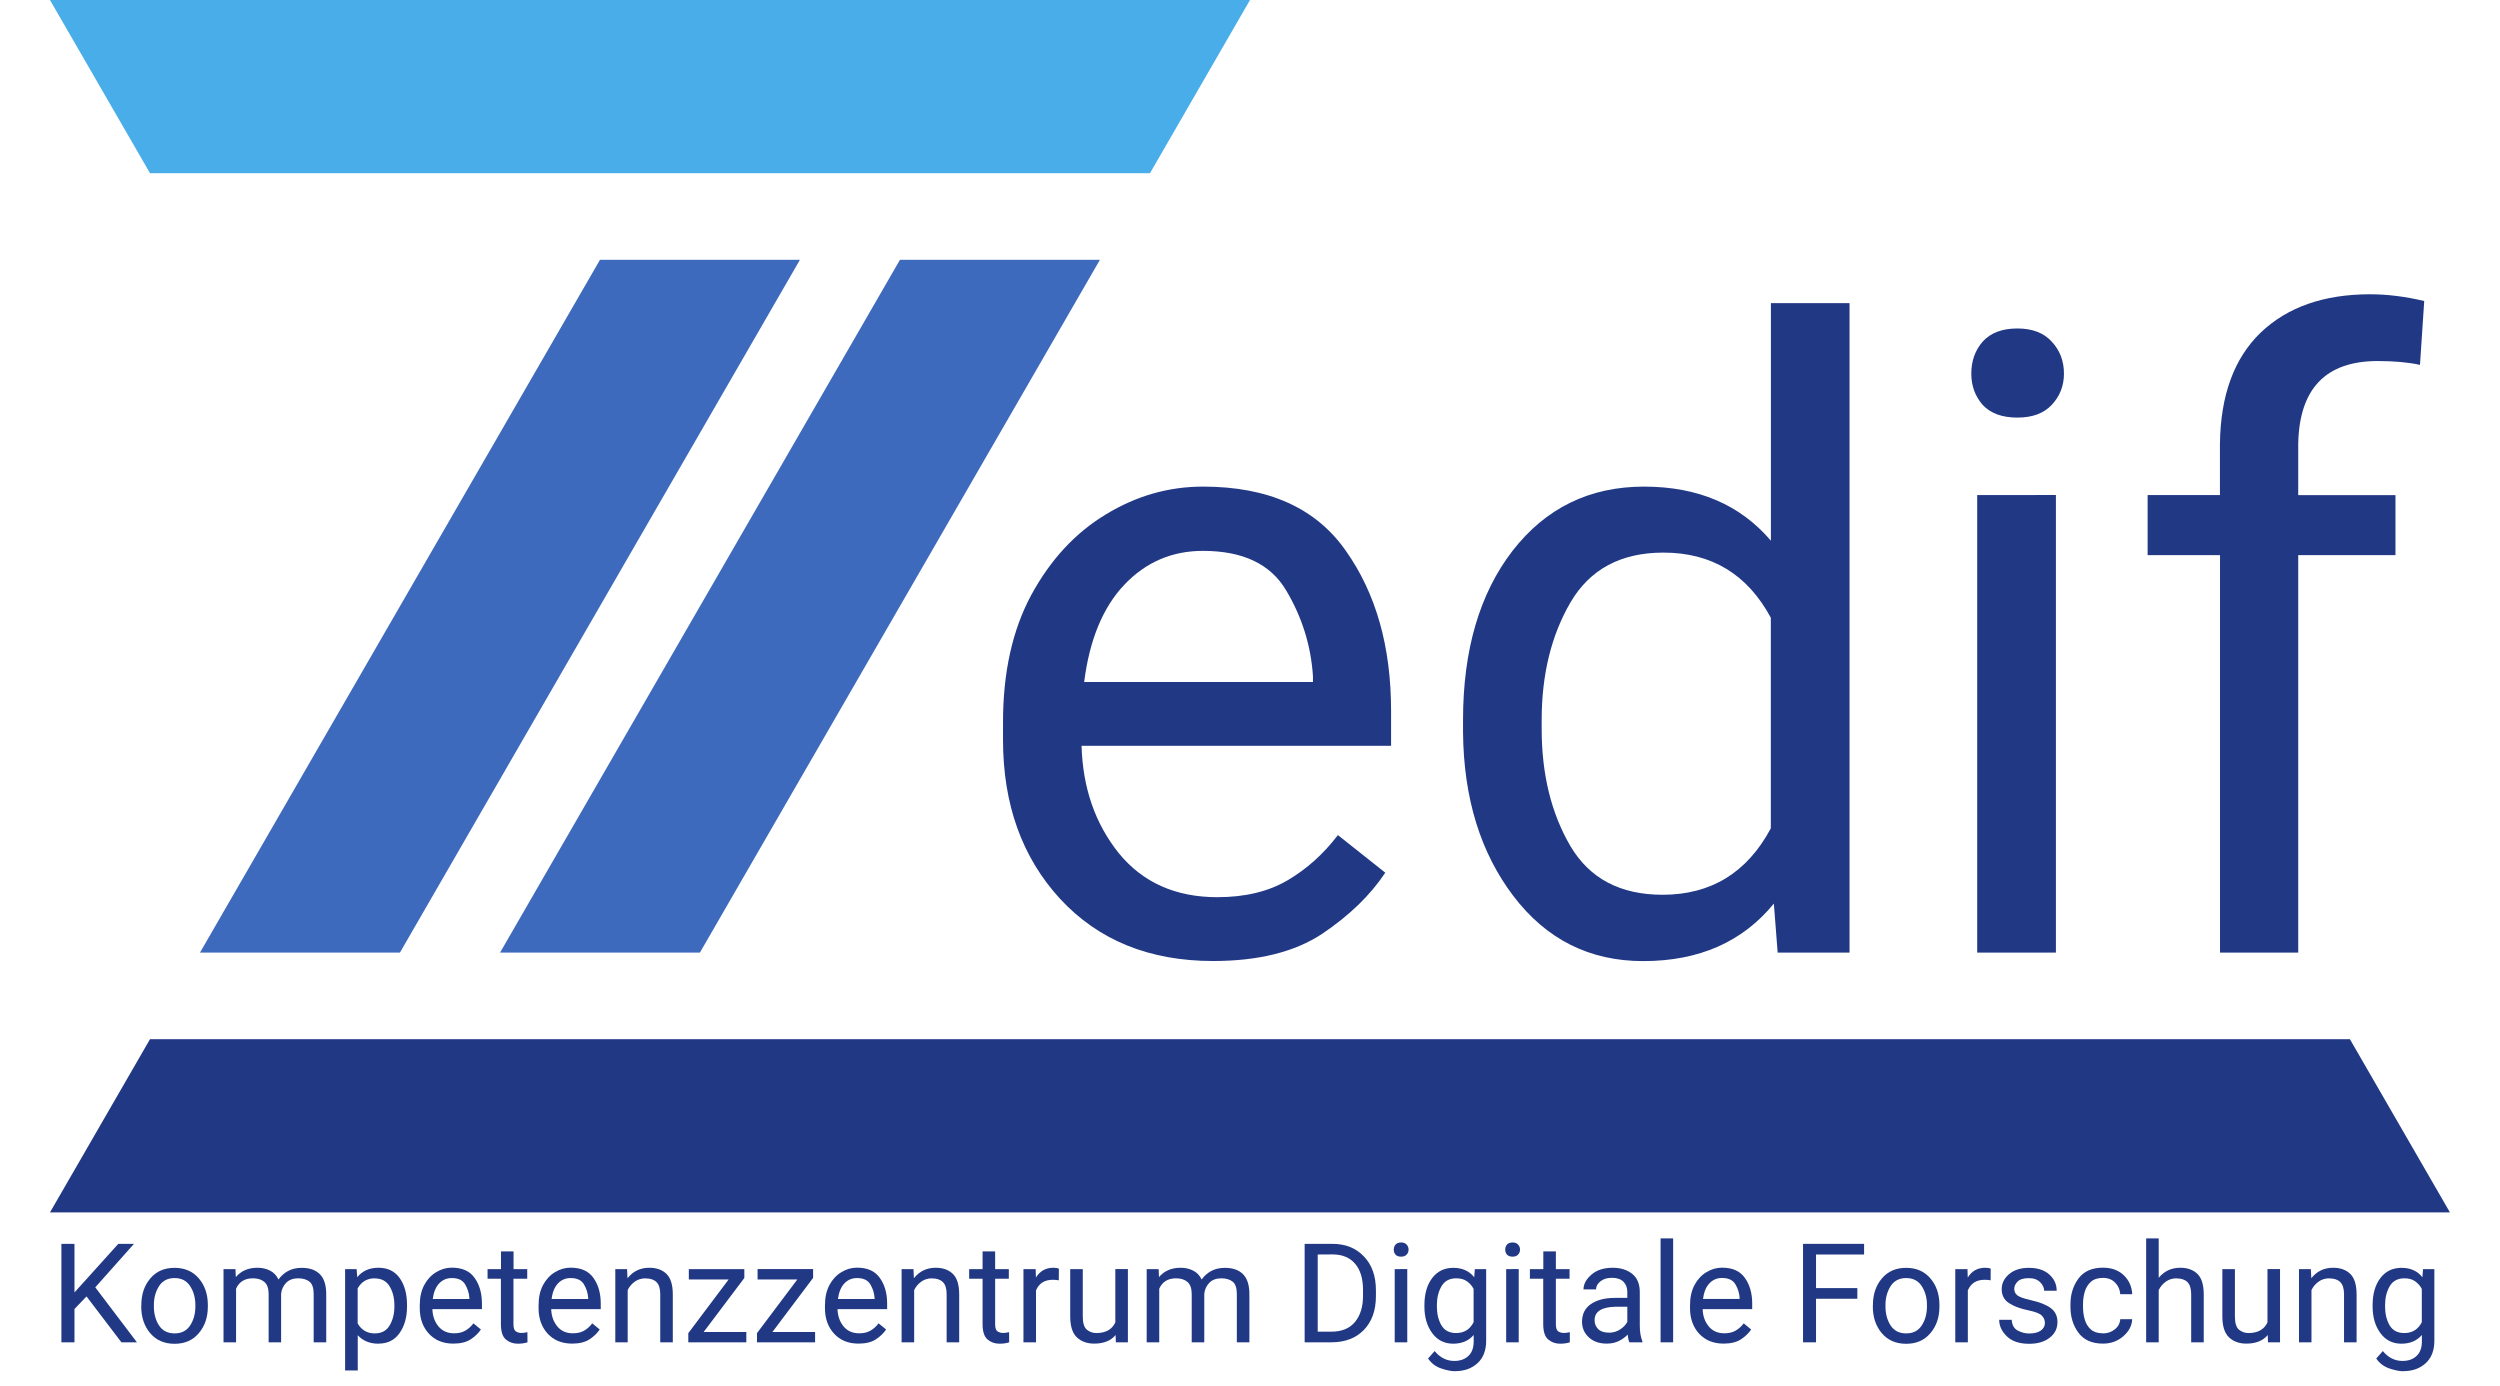 <?xml version="1.0" encoding="UTF-8" standalone="no"?>
<svg
   xmlns:dc="http://purl.org/dc/elements/1.1/"
   xmlns:cc="http://creativecommons.org/ns#"
   xmlns:rdf="http://www.w3.org/1999/02/22-rdf-syntax-ns#"
   xmlns:svg="http://www.w3.org/2000/svg"
   xmlns="http://www.w3.org/2000/svg"
   height="16mm"
   version="1.1"
   viewBox="0,0,28.868,16"
   width="28.868mm"
   id="svg19">
  <defs
     id="defs2" />
  <g
     id="zedif">
    <g
       id="z">
      <path
         id="polygon4"
         style="fill:#49adea"
         d="M 1.732,2 0.577,0 H 14.434 l -1.155,2 z" />
      <path
         id="polygon6"
         style="fill:#3e6abe"
         d="M 2.309,11 6.928,3 h 2.309 l -4.619,8 z" />
      <path
         id="polygon8"
         style="fill:#3e6abe"
         d="M 5.774,11 10.392,3 h 2.309 l -4.619,8 z" />
      <path
         id="polygon10"
         style="fill:#213885"
         d="M 0.577,14 1.732,12 H 27.135 l 1.155,2 z" />
    </g>
    <g
       fill="#213885"
       font-family="Roboto"
       id="txt">
      <g
         aria-label="edif"
         id="text13"
         style="font-size:10px">
        <path
           d="m 15.996,10.077 q -0.259,0.391 -0.732,0.708 -0.474,0.312 -1.255,0.312 -1.104,0 -1.768,-0.718 -0.659,-0.718 -0.659,-1.836 V 8.339 q 0,-0.864 0.327,-1.47 0.332,-0.61 0.859,-0.928 0.527,-0.322 1.123,-0.322 1.133,0 1.65,0.742 0.522,0.737 0.522,1.846 v 0.405 h -3.574 q 0.02,0.728 0.43,1.24 0.415,0.508 1.138,0.508 0.479,0 0.811,-0.195 0.332,-0.195 0.581,-0.522 z M 13.891,6.361 q -0.537,0 -0.908,0.391 Q 12.612,7.143 12.519,7.875 h 2.642 V 7.807 Q 15.126,7.279 14.853,6.82 14.584,6.361 13.891,6.361 Z"
           style="font-size:10px"
           id="path29" />
        <path
           d="m 20.527,11 -0.044,-0.566 q -0.542,0.664 -1.509,0.664 -0.928,0 -1.499,-0.752 Q 16.904,9.594 16.894,8.456 V 8.314 q 0,-1.211 0.571,-1.953 0.576,-0.742 1.519,-0.742 0.933,0 1.465,0.625 V 3.5 h 0.908 V 11 Z M 17.802,8.417 q 0,0.786 0.332,1.353 0.332,0.562 1.064,0.562 0.84,0 1.25,-0.767 V 7.133 q -0.405,-0.752 -1.24,-0.752 -0.737,0 -1.074,0.576 -0.332,0.571 -0.332,1.357 z"
           style="font-size:10px"
           id="path31" />
        <path
           d="m 22.763,4.315 q 0,-0.22 0.132,-0.371 0.137,-0.151 0.4,-0.151 0.259,0 0.396,0.151 0.142,0.151 0.142,0.371 0,0.21 -0.142,0.361 -0.137,0.146 -0.396,0.146 -0.264,0 -0.4,-0.146 -0.132,-0.151 -0.132,-0.361 z m 0.977,1.401 V 11 H 22.831 V 5.717 Z"
           style="font-size:10px"
           id="path33" />
        <path
           d="M 27.661,6.41 H 26.538 V 11 h -0.903 V 6.41 H 24.799 V 5.717 h 0.835 V 5.126 q 0.01,-0.84 0.469,-1.284 0.464,-0.444 1.265,-0.444 0.298,0 0.625,0.078 l -0.049,0.737 q -0.205,-0.044 -0.488,-0.044 -0.903,0 -0.918,0.962 v 0.586 h 1.123 z"
           style="font-size:10px"
           id="path35" />
      </g>
      <g
         aria-label="Kompetenzzentrum Digitale Forschung"
         id="text15"
         style="font-size:1.6px">
        <path
           d="M 1.402,15.5 0.999,14.97 0.86,15.115 V 15.5 H 0.709 v -1.137 h 0.151 v 0.561 L 1.366,14.363 h 0.181 L 1.1,14.865 1.581,15.5 Z"
           style="font-size:1.6px"
           id="path38" />
        <path
           d="m 1.632,15.069 q 0,-0.184 0.103,-0.306 0.103,-0.123 0.28,-0.123 0.177,0 0.28,0.121 0.103,0.12 0.105,0.301 v 0.026 q 0,0.184 -0.104,0.306 -0.103,0.123 -0.28,0.123 -0.178,0 -0.282,-0.123 -0.103,-0.123 -0.103,-0.306 z m 0.145,0.018 q 0,0.126 0.059,0.218 0.06,0.092 0.181,0.092 0.118,0 0.178,-0.091 0.06,-0.091 0.061,-0.217 v -0.02 q 0,-0.124 -0.06,-0.217 -0.06,-0.094 -0.18,-0.094 -0.12,0 -0.18,0.094 -0.059,0.093 -0.059,0.217 z"
           style="font-size:1.6px"
           id="path40" />
        <path
           d="m 2.921,14.761 q -0.142,0 -0.195,0.12 V 15.5 H 2.581 v -0.845 h 0.138 l 0.004,0.092 q 0.091,-0.108 0.25,-0.108 0.081,0 0.145,0.033 0.064,0.032 0.098,0.103 0.042,-0.061 0.109,-0.098 0.068,-0.037 0.159,-0.037 0.136,0 0.209,0.073 0.074,0.073 0.074,0.233 V 15.5 H 3.622 v -0.557 q 0,-0.106 -0.049,-0.144 -0.048,-0.038 -0.131,-0.038 -0.087,0 -0.138,0.052 -0.05,0.052 -0.058,0.126 V 15.5 H 3.102 v -0.556 q 0,-0.099 -0.049,-0.141 -0.049,-0.042 -0.131,-0.042 z"
           style="font-size:1.6px"
           id="path42" />
        <path
           d="m 4.372,15.516 q -0.152,0 -0.241,-0.098 V 15.825 H 3.985 v -1.17 h 0.133 l 0.007,0.093 q 0.089,-0.109 0.245,-0.109 0.16,0 0.245,0.119 0.085,0.119 0.085,0.312 v 0.016 q 0,0.185 -0.086,0.307 -0.085,0.122 -0.242,0.122 z m -0.045,-0.755 q -0.131,0 -0.197,0.116 v 0.405 q 0.066,0.115 0.198,0.115 0.117,0 0.171,-0.092 0.055,-0.092 0.055,-0.218 v -0.016 q 0,-0.126 -0.055,-0.217 -0.054,-0.092 -0.173,-0.092 z"
           style="font-size:1.6px"
           id="path44" />
        <path
           d="m 5.553,15.352 q -0.041,0.062 -0.117,0.113 -0.076,0.05 -0.201,0.05 -0.177,0 -0.283,-0.115 -0.105,-0.115 -0.105,-0.294 v -0.033 q 0,-0.138 0.052,-0.235 0.053,-0.098 0.138,-0.148 0.084,-0.052 0.18,-0.052 0.181,0 0.264,0.119 0.084,0.118 0.084,0.295 v 0.065 h -0.572 q 0.003,0.116 0.069,0.198 0.066,0.081 0.182,0.081 0.077,0 0.13,-0.031 0.053,-0.031 0.093,-0.084 z M 5.216,14.758 q -0.086,0 -0.145,0.062 Q 5.012,14.883 4.997,15 h 0.423 v -0.011 q -0.005,-0.084 -0.049,-0.158 -0.043,-0.073 -0.154,-0.073 z"
           style="font-size:1.6px"
           id="path46" />
        <path
           d="m 6.091,15.5 q -0.049,0.016 -0.112,0.016 -0.08,0 -0.138,-0.049 -0.057,-0.049 -0.057,-0.177 V 14.766 H 5.63 v -0.111 h 0.155 v -0.205 h 0.145 v 0.205 h 0.158 v 0.111 H 5.929 v 0.525 q 0,0.065 0.028,0.083 0.028,0.018 0.065,0.018 0.027,0 0.068,-0.009 z"
           style="font-size:1.6px"
           id="path48" />
        <path
           d="m 6.925,15.352 q -0.041,0.062 -0.117,0.113 -0.076,0.05 -0.201,0.05 -0.177,0 -0.283,-0.115 -0.105,-0.115 -0.105,-0.294 v -0.033 q 0,-0.138 0.052,-0.235 0.053,-0.098 0.138,-0.148 0.084,-0.052 0.18,-0.052 0.181,0 0.264,0.119 0.084,0.118 0.084,0.295 v 0.065 h -0.572 q 0.003,0.116 0.069,0.198 0.066,0.081 0.182,0.081 0.077,0 0.13,-0.031 0.053,-0.031 0.093,-0.084 z M 6.588,14.758 q -0.086,0 -0.145,0.062 Q 6.384,14.883 6.369,15 h 0.423 v -0.011 q -0.005,-0.084 -0.049,-0.158 -0.043,-0.073 -0.154,-0.073 z"
           style="font-size:1.6px"
           id="path50" />
        <path
           d="m 7.455,14.761 q -0.07,0 -0.123,0.037 -0.053,0.037 -0.084,0.098 V 15.5 H 7.105 V 14.655 H 7.241 l 0.005,0.105 q 0.096,-0.121 0.252,-0.121 0.124,0 0.197,0.07 0.073,0.07 0.074,0.234 V 15.5 H 7.624 v -0.555 q 0,-0.099 -0.044,-0.141 -0.043,-0.042 -0.125,-0.042 z"
           style="font-size:1.6px"
           id="path52" />
        <path
           d="M 7.954,14.774 V 14.655 H 8.595 v 0.102 L 8.125,15.381 H 8.618 V 15.5 H 7.948 v -0.106 l 0.466,-0.62 z"
           style="font-size:1.6px"
           id="path54" />
        <path
           d="m 8.748,14.774 v -0.12 h 0.641 v 0.102 L 8.919,15.381 H 9.412 V 15.5 H 8.741 v -0.106 l 0.466,-0.62 z"
           style="font-size:1.6px"
           id="path56" />
        <path
           d="m 10.232,15.352 q -0.041,0.062 -0.117,0.113 -0.076,0.05 -0.201,0.05 -0.177,0 -0.283,-0.115 -0.105,-0.115 -0.105,-0.294 v -0.033 q 0,-0.138 0.052,-0.235 0.053,-0.098 0.138,-0.148 0.084,-0.052 0.18,-0.052 0.181,0 0.264,0.119 0.084,0.118 0.084,0.295 v 0.065 H 9.671 q 0.003,0.116 0.069,0.198 0.066,0.081 0.182,0.081 0.077,0 0.13,-0.031 0.053,-0.031 0.093,-0.084 z M 9.895,14.758 q -0.086,0 -0.145,0.062 Q 9.691,14.883 9.676,15 h 0.423 v -0.011 q -0.005,-0.084 -0.049,-0.158 -0.043,-0.073 -0.154,-0.073 z"
           style="font-size:1.6px"
           id="path58" />
        <path
           d="m 10.763,14.761 q -0.07,0 -0.123,0.037 -0.053,0.037 -0.084,0.098 V 15.5 h -0.145 v -0.845 h 0.137 l 0.005,0.105 q 0.096,-0.121 0.252,-0.121 0.124,0 0.197,0.07 0.073,0.07 0.074,0.234 V 15.5 h -0.145 v -0.555 q 0,-0.099 -0.044,-0.141 -0.043,-0.042 -0.125,-0.042 z"
           style="font-size:1.6px"
           id="path60" />
        <path
           d="m 11.653,15.5 q -0.049,0.016 -0.112,0.016 -0.08,0 -0.138,-0.049 -0.057,-0.049 -0.057,-0.177 v -0.524 h -0.155 v -0.111 h 0.155 v -0.205 h 0.145 v 0.205 h 0.158 v 0.111 h -0.158 v 0.525 q 0,0.065 0.028,0.083 0.028,0.018 0.065,0.018 0.027,0 0.068,-0.009 z"
           style="font-size:1.6px"
           id="path62" />
        <path
           d="m 12.156,14.778 q -0.141,0 -0.193,0.122 v 0.6 h -0.145 v -0.845 h 0.141 l 0.003,0.097 q 0.07,-0.113 0.201,-0.113 0.041,0 0.064,0.011 l -7.82e-4,0.134 q -0.032,-0.006 -0.07,-0.006 z"
           style="font-size:1.6px"
           id="path64" />
        <path
           d="m 12.885,15.5 -0.003,-0.084 q -0.083,0.099 -0.247,0.099 -0.124,0 -0.201,-0.073 Q 12.358,15.369 12.358,15.2 v -0.545 h 0.145 v 0.547 q 0,0.114 0.048,0.153 0.048,0.038 0.108,0.038 0.163,0 0.22,-0.123 v -0.616 h 0.145 V 15.5 Z"
           style="font-size:1.6px"
           id="path66" />
        <path
           d="m 13.581,14.761 q -0.142,0 -0.195,0.12 V 15.5 h -0.145 v -0.845 h 0.138 l 0.004,0.092 q 0.091,-0.108 0.25,-0.108 0.081,0 0.145,0.033 0.064,0.032 0.098,0.103 0.042,-0.061 0.109,-0.098 0.068,-0.037 0.159,-0.037 0.136,0 0.209,0.073 0.074,0.073 0.074,0.233 V 15.5 h -0.145 v -0.557 q 0,-0.106 -0.049,-0.144 -0.048,-0.038 -0.131,-0.038 -0.087,0 -0.138,0.052 -0.05,0.052 -0.058,0.126 V 15.5 h -0.145 v -0.556 q 0,-0.099 -0.049,-0.141 -0.049,-0.042 -0.131,-0.042 z"
           style="font-size:1.6px"
           id="path68" />
        <path
           d="m 15.065,15.5 v -1.137 h 0.322 q 0.224,0 0.362,0.145 0.139,0.144 0.139,0.391 v 0.068 q 0,0.247 -0.14,0.391 Q 15.609,15.5 15.373,15.5 Z m 0.151,-1.014 v 0.891 h 0.157 q 0.182,0 0.274,-0.113 0.092,-0.113 0.092,-0.299 v -0.07 q 0,-0.196 -0.092,-0.303 -0.092,-0.107 -0.26,-0.107 z"
           style="font-size:1.6px"
           id="path70" />
        <path
           d="m 16.094,14.43 q 0,-0.035 0.021,-0.059 0.022,-0.024 0.064,-0.024 0.041,0 0.063,0.024 0.023,0.024 0.023,0.059 0,0.034 -0.023,0.058 -0.022,0.023 -0.063,0.023 -0.042,0 -0.064,-0.023 -0.021,-0.024 -0.021,-0.058 z m 0.156,0.224 V 15.5 h -0.145 v -0.845 z"
           style="font-size:1.6px"
           id="path72" />
        <path
           d="m 16.803,15.834 q -0.066,0 -0.161,-0.032 -0.095,-0.032 -0.152,-0.115 l 0.076,-0.086 q 0.094,0.114 0.227,0.114 0.102,0 0.163,-0.058 0.061,-0.057 0.061,-0.168 v -0.074 q -0.086,0.101 -0.237,0.101 -0.152,0 -0.242,-0.122 -0.09,-0.122 -0.09,-0.307 v -0.016 q 0,-0.194 0.089,-0.312 0.09,-0.119 0.245,-0.119 0.155,0 0.241,0.109 l 0.007,-0.094 h 0.131 v 0.827 q 0,0.168 -0.1,0.259 -0.1,0.092 -0.258,0.092 z m -0.211,-0.747 q 0,0.126 0.052,0.216 0.053,0.09 0.17,0.09 0.138,0 0.202,-0.125 v -0.385 q -0.027,-0.052 -0.076,-0.087 -0.048,-0.035 -0.124,-0.035 -0.118,0 -0.171,0.092 -0.053,0.091 -0.053,0.217 z"
           style="font-size:1.6px"
           id="path74" />
        <path
           d="m 17.381,14.43 q 0,-0.035 0.021,-0.059 0.022,-0.024 0.064,-0.024 0.041,0 0.063,0.024 0.023,0.024 0.023,0.059 0,0.034 -0.023,0.058 -0.022,0.023 -0.063,0.023 -0.042,0 -0.064,-0.023 -0.021,-0.024 -0.021,-0.058 z m 0.156,0.224 V 15.5 h -0.145 v -0.845 z"
           style="font-size:1.6px"
           id="path76" />
        <path
           d="m 18.127,15.5 q -0.049,0.016 -0.112,0.016 -0.08,0 -0.138,-0.049 -0.057,-0.049 -0.057,-0.177 V 14.766 H 17.666 V 14.655 H 17.821 v -0.205 h 0.145 v 0.205 h 0.158 v 0.111 h -0.158 v 0.525 q 0,0.065 0.028,0.083 0.028,0.018 0.065,0.018 0.027,0 0.068,-0.009 z"
           style="font-size:1.6px"
           id="path78" />
        <path
           d="m 18.815,15.5 q -0.014,-0.03 -0.02,-0.089 -0.041,0.043 -0.102,0.074 -0.061,0.03 -0.139,0.03 -0.13,0 -0.208,-0.073 -0.078,-0.073 -0.078,-0.178 0,-0.136 0.103,-0.206 0.103,-0.071 0.277,-0.071 h 0.143 v -0.067 q 0,-0.075 -0.045,-0.12 -0.045,-0.045 -0.133,-0.045 -0.082,0 -0.133,0.041 -0.05,0.04 -0.05,0.093 h -0.145 q 0,-0.091 0.091,-0.17 0.091,-0.08 0.245,-0.08 0.138,0 0.226,0.07 0.088,0.07 0.088,0.212 v 0.38 q 0,0.117 0.03,0.186 V 15.5 Z m -0.24,-0.111 q 0.078,0 0.135,-0.039 0.058,-0.039 0.081,-0.087 v -0.174 h -0.134 q -0.244,0.005 -0.244,0.156 0,0.06 0.041,0.102 0.041,0.041 0.121,0.041 z"
           style="font-size:1.6px"
           id="path80" />
        <path
           d="m 19.32,14.3 v 1.2 h -0.145 v -1.2 z"
           style="font-size:1.6px"
           id="path82" />
        <path
           d="m 20.221,15.352 q -0.041,0.062 -0.117,0.113 -0.076,0.05 -0.201,0.05 -0.177,0 -0.283,-0.115 -0.105,-0.115 -0.105,-0.294 v -0.033 q 0,-0.138 0.052,-0.235 0.053,-0.098 0.138,-0.148 0.084,-0.052 0.18,-0.052 0.181,0 0.264,0.119 0.084,0.118 0.084,0.295 v 0.065 h -0.572 q 0.003,0.116 0.069,0.198 0.066,0.081 0.182,0.081 0.077,0 0.13,-0.031 0.053,-0.031 0.093,-0.084 z m -0.337,-0.595 q -0.086,0 -0.145,0.062 -0.059,0.062 -0.074,0.18 h 0.423 v -0.011 q -0.005,-0.084 -0.049,-0.158 -0.043,-0.073 -0.154,-0.073 z"
           style="font-size:1.6px"
           id="path84" />
        <path
           d="m 20.82,15.5 v -1.137 h 0.705 v 0.123 H 20.97 v 0.388 h 0.477 v 0.123 H 20.97 V 15.5 Z"
           style="font-size:1.6px"
           id="path86" />
        <path
           d="m 21.627,15.069 q 0,-0.184 0.103,-0.306 0.103,-0.123 0.28,-0.123 0.177,0 0.28,0.121 0.103,0.12 0.105,0.301 v 0.026 q 0,0.184 -0.104,0.306 -0.103,0.123 -0.28,0.123 -0.178,0 -0.282,-0.123 -0.103,-0.123 -0.103,-0.306 z m 0.145,0.018 q 0,0.126 0.059,0.218 0.06,0.092 0.181,0.092 0.118,0 0.178,-0.091 0.06,-0.091 0.061,-0.217 v -0.02 q 0,-0.124 -0.06,-0.217 -0.06,-0.094 -0.18,-0.094 -0.12,0 -0.18,0.094 -0.059,0.093 -0.059,0.217 z"
           style="font-size:1.6px"
           id="path88" />
        <path
           d="m 22.916,14.778 q -0.141,0 -0.193,0.122 v 0.6 h -0.145 v -0.845 h 0.141 l 0.003,0.097 q 0.07,-0.113 0.201,-0.113 0.041,0 0.064,0.011 l -7.81e-4,0.134 q -0.032,-0.006 -0.07,-0.006 z"
           style="font-size:1.6px"
           id="path90" />
        <path
           d="m 23.613,15.276 q 0,-0.046 -0.034,-0.083 -0.034,-0.037 -0.156,-0.062 -0.141,-0.029 -0.225,-0.084 -0.084,-0.055 -0.084,-0.161 0,-0.1 0.085,-0.173 0.086,-0.073 0.228,-0.073 0.152,0 0.237,0.077 0.085,0.077 0.085,0.187 h -0.145 q 0,-0.052 -0.046,-0.098 -0.046,-0.047 -0.131,-0.047 -0.09,0 -0.129,0.039 -0.039,0.039 -0.039,0.085 0,0.046 0.036,0.075 0.037,0.028 0.155,0.055 0.155,0.035 0.231,0.092 0.077,0.057 0.077,0.161 0,0.112 -0.09,0.181 -0.089,0.07 -0.237,0.07 -0.168,0 -0.257,-0.086 -0.089,-0.086 -0.089,-0.191 h 0.145 q 0.005,0.09 0.069,0.124 0.065,0.034 0.132,0.034 0.088,0 0.135,-0.034 0.047,-0.034 0.047,-0.087 z"
           style="font-size:1.6px"
           id="path92" />
        <path
           d="m 24.284,15.397 q 0.077,0 0.135,-0.046 0.059,-0.046 0.064,-0.118 h 0.138 q -0.005,0.113 -0.104,0.198 -0.098,0.084 -0.233,0.084 -0.191,0 -0.284,-0.126 -0.092,-0.126 -0.092,-0.296 v -0.033 q 0,-0.17 0.092,-0.296 0.093,-0.126 0.284,-0.126 0.148,0 0.24,0.088 0.091,0.087 0.097,0.218 h -0.138 q -0.005,-0.078 -0.059,-0.133 -0.053,-0.055 -0.14,-0.055 -0.089,0 -0.14,0.045 -0.05,0.045 -0.071,0.115 -0.02,0.07 -0.02,0.143 v 0.033 q 0,0.074 0.02,0.144 0.02,0.07 0.07,0.115 0.051,0.045 0.141,0.045 z"
           style="font-size:1.6px"
           id="path94" />
        <path
           d="m 25.134,14.761 q -0.07,0 -0.123,0.037 -0.053,0.037 -0.084,0.098 V 15.5 h -0.145 v -1.2 h 0.145 v 0.455 q 0.096,-0.116 0.249,-0.116 0.124,0 0.197,0.07 0.073,0.07 0.074,0.234 V 15.5 h -0.145 v -0.555 q 0,-0.099 -0.044,-0.141 -0.043,-0.042 -0.125,-0.042 z"
           style="font-size:1.6px"
           id="path96" />
        <path
           d="m 26.189,15.5 -0.003,-0.084 q -0.083,0.099 -0.247,0.099 -0.124,0 -0.201,-0.073 Q 25.662,15.369 25.662,15.2 v -0.545 h 0.145 v 0.547 q 0,0.114 0.048,0.153 0.048,0.038 0.108,0.038 0.163,0 0.22,-0.123 v -0.616 h 0.145 V 15.5 Z"
           style="font-size:1.6px"
           id="path98" />
        <path
           d="m 26.898,14.761 q -0.07,0 -0.123,0.037 -0.053,0.037 -0.084,0.098 V 15.5 H 26.547 V 14.655 H 26.684 l 0.005,0.105 q 0.096,-0.121 0.252,-0.121 0.124,0 0.197,0.07 0.073,0.07 0.074,0.234 V 15.5 h -0.145 v -0.555 q 0,-0.099 -0.044,-0.141 -0.043,-0.042 -0.125,-0.042 z"
           style="font-size:1.6px"
           id="path100" />
        <path
           d="m 27.752,15.834 q -0.066,0 -0.161,-0.032 -0.095,-0.032 -0.152,-0.115 l 0.076,-0.086 q 0.094,0.114 0.227,0.114 0.102,0 0.163,-0.058 0.061,-0.057 0.061,-0.168 v -0.074 q -0.086,0.101 -0.237,0.101 -0.152,0 -0.242,-0.122 -0.09,-0.122 -0.09,-0.307 v -0.016 q 0,-0.194 0.089,-0.312 0.09,-0.119 0.245,-0.119 0.155,0 0.241,0.109 l 0.007,-0.094 h 0.131 v 0.827 q 0,0.168 -0.1,0.259 -0.1,0.092 -0.258,0.092 z m -0.211,-0.747 q 0,0.126 0.052,0.216 0.053,0.09 0.17,0.09 0.138,0 0.202,-0.125 v -0.385 q -0.027,-0.052 -0.076,-0.087 -0.048,-0.035 -0.124,-0.035 -0.118,0 -0.171,0.092 -0.053,0.091 -0.053,0.217 z"
           style="font-size:1.6px"
           id="path102" />
      </g>
    </g>
  </g>
</svg>
